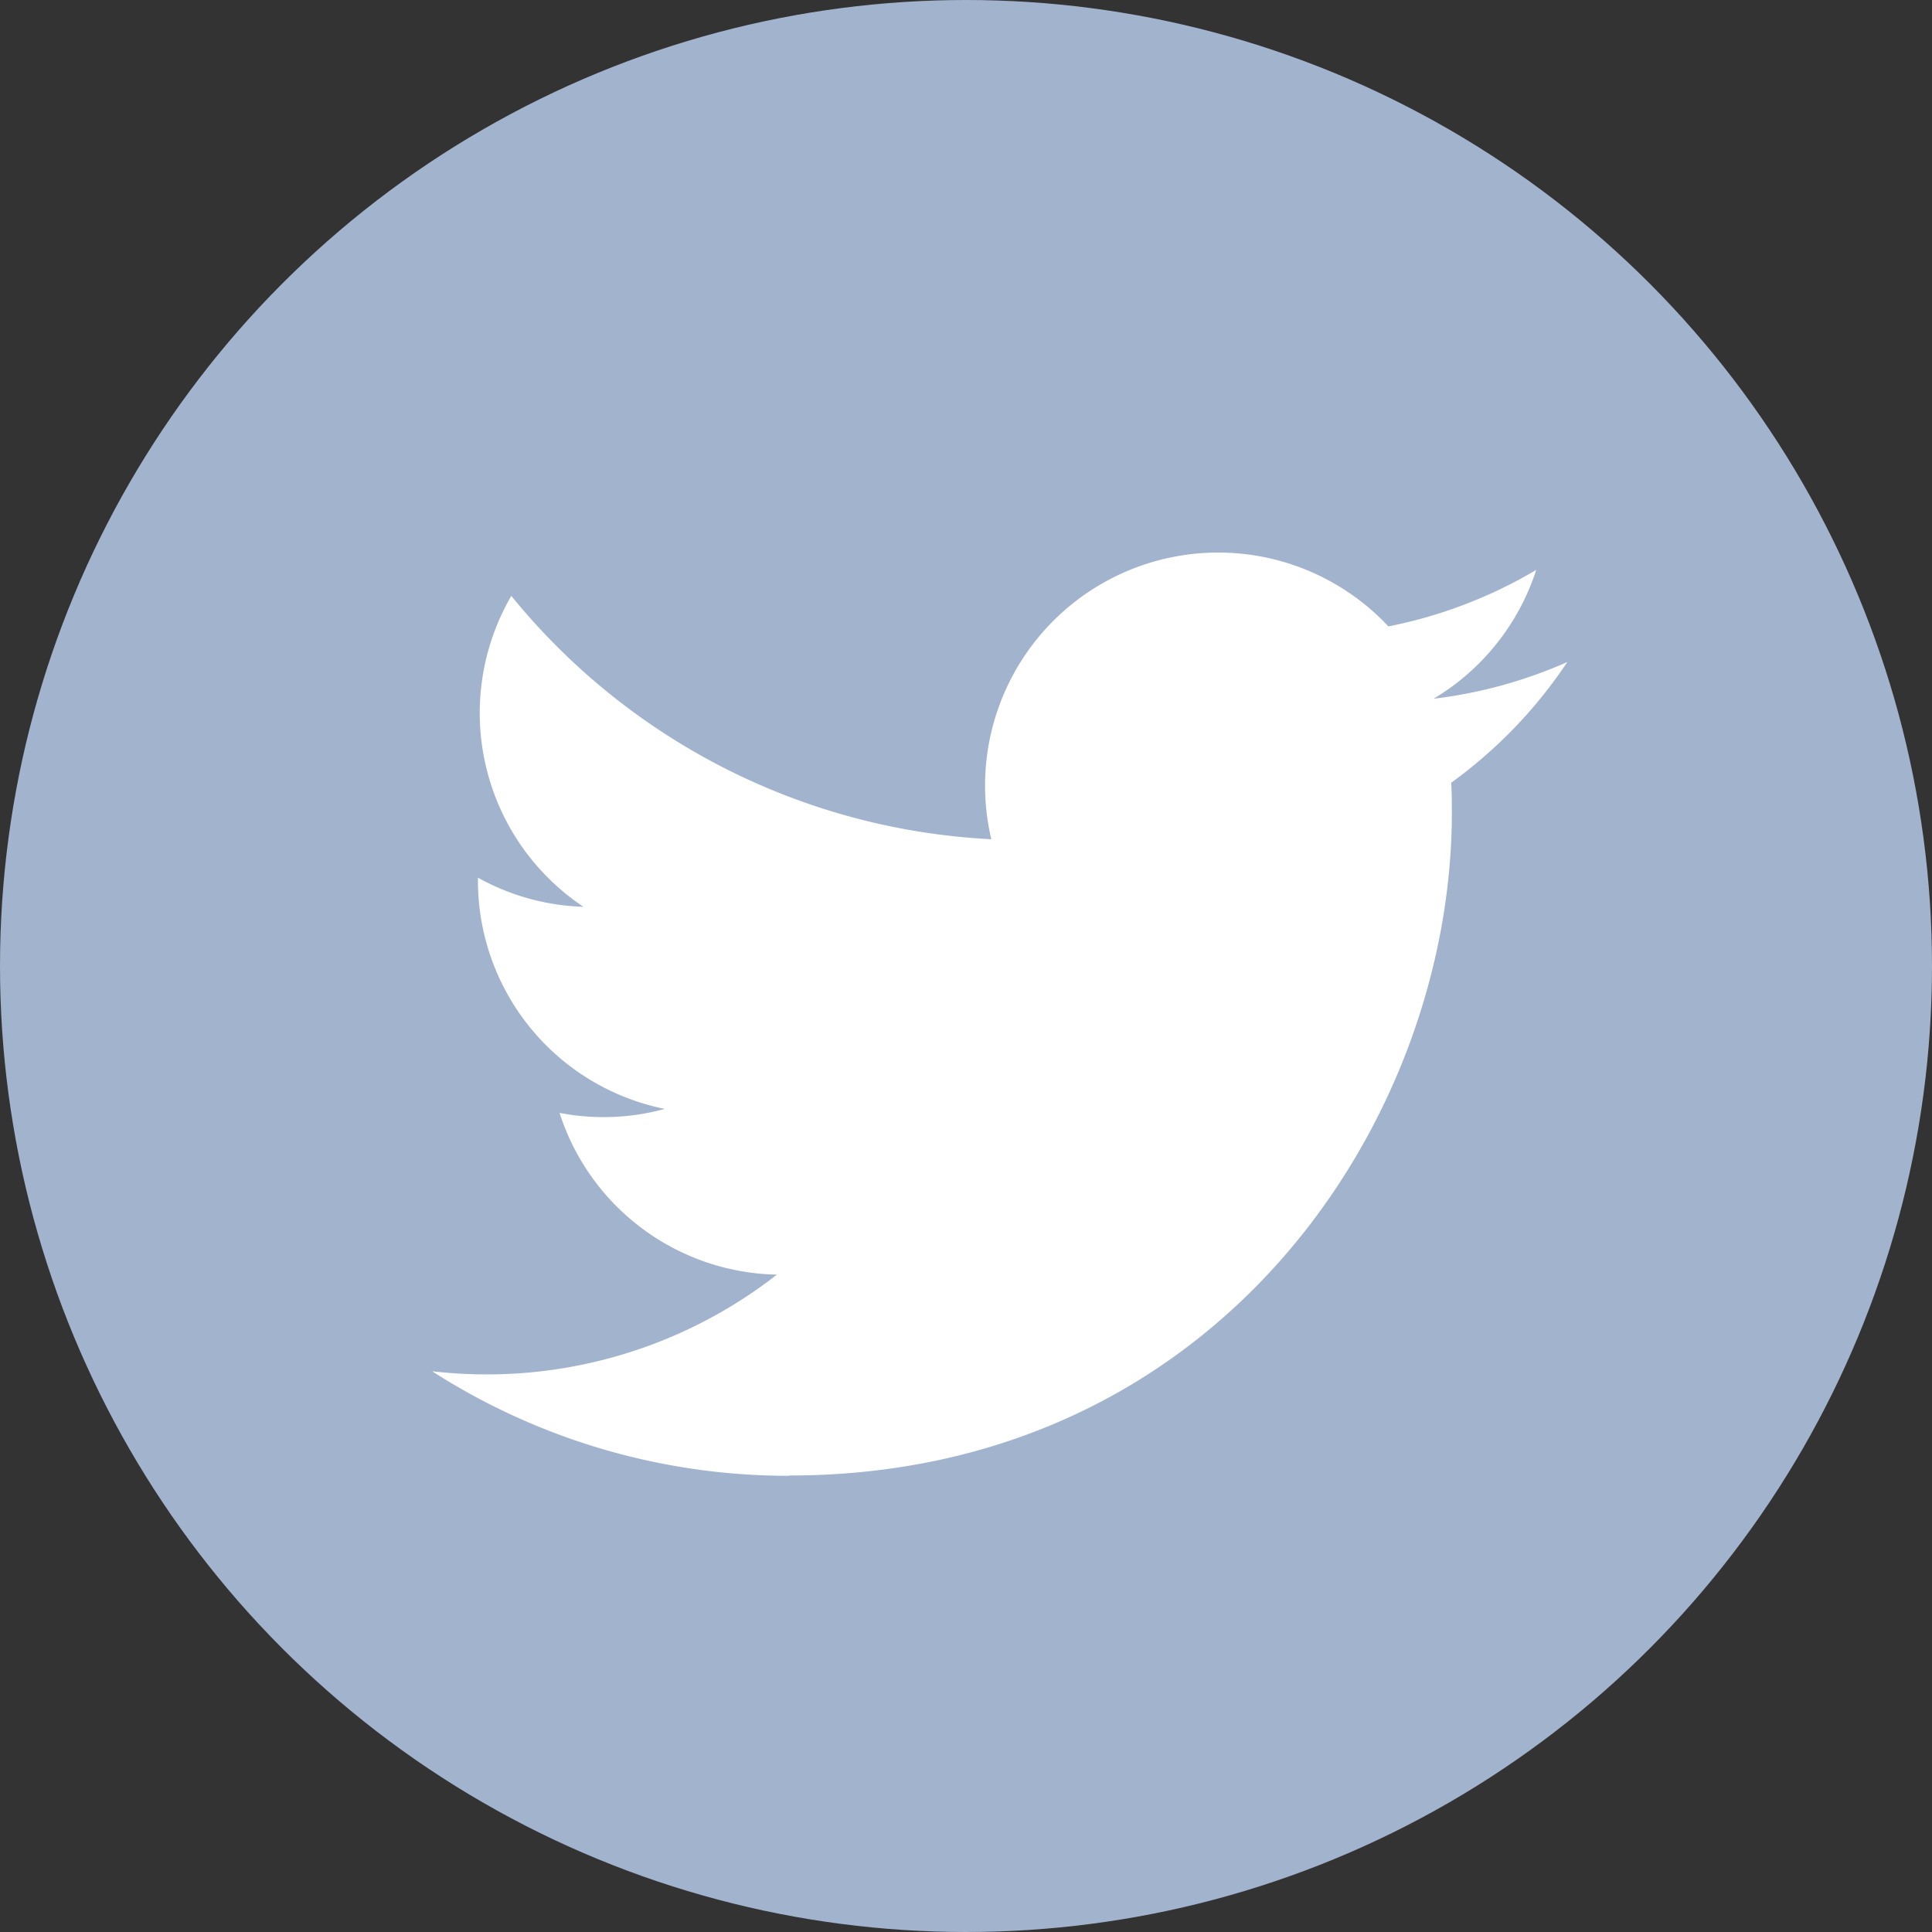 <svg xmlns="http://www.w3.org/2000/svg" viewBox="0 0 320 320"><rect x="0" y="0" width="320" height="320" fill="#333333" stroke="none"/><defs><style>.cls-1{fill:#a2b3ce;}.cls-2{fill:#fff;}</style></defs><g id="レイヤー_2" data-name="レイヤー 2"><g id="レイヤー_1-2" data-name="レイヤー 1"><circle class="cls-1" cx="160" cy="160" r="160"/><path class="cls-2" d="M130.72,244.39c70.95,0,109.75-58.77,109.75-109.74,0-1.67,0-3.33-.11-5a78.23,78.23,0,0,0,19.24-20,77.23,77.23,0,0,1-22.15,6.08,38.72,38.72,0,0,0,17-21.34,77.25,77.25,0,0,1-24.49,9.36A38.61,38.61,0,0,0,164.19,139a109.48,109.48,0,0,1-79.5-40.3,38.58,38.58,0,0,0,11.94,51.49,38.21,38.21,0,0,1-17.47-4.82c0,.16,0,.32,0,.49a38.57,38.57,0,0,0,30.94,37.81,38.37,38.37,0,0,1-17.42.66,38.6,38.6,0,0,0,36,26.79,78.11,78.11,0,0,1-57.11,16,109.18,109.18,0,0,0,59.12,17.32"/></g></g></svg>